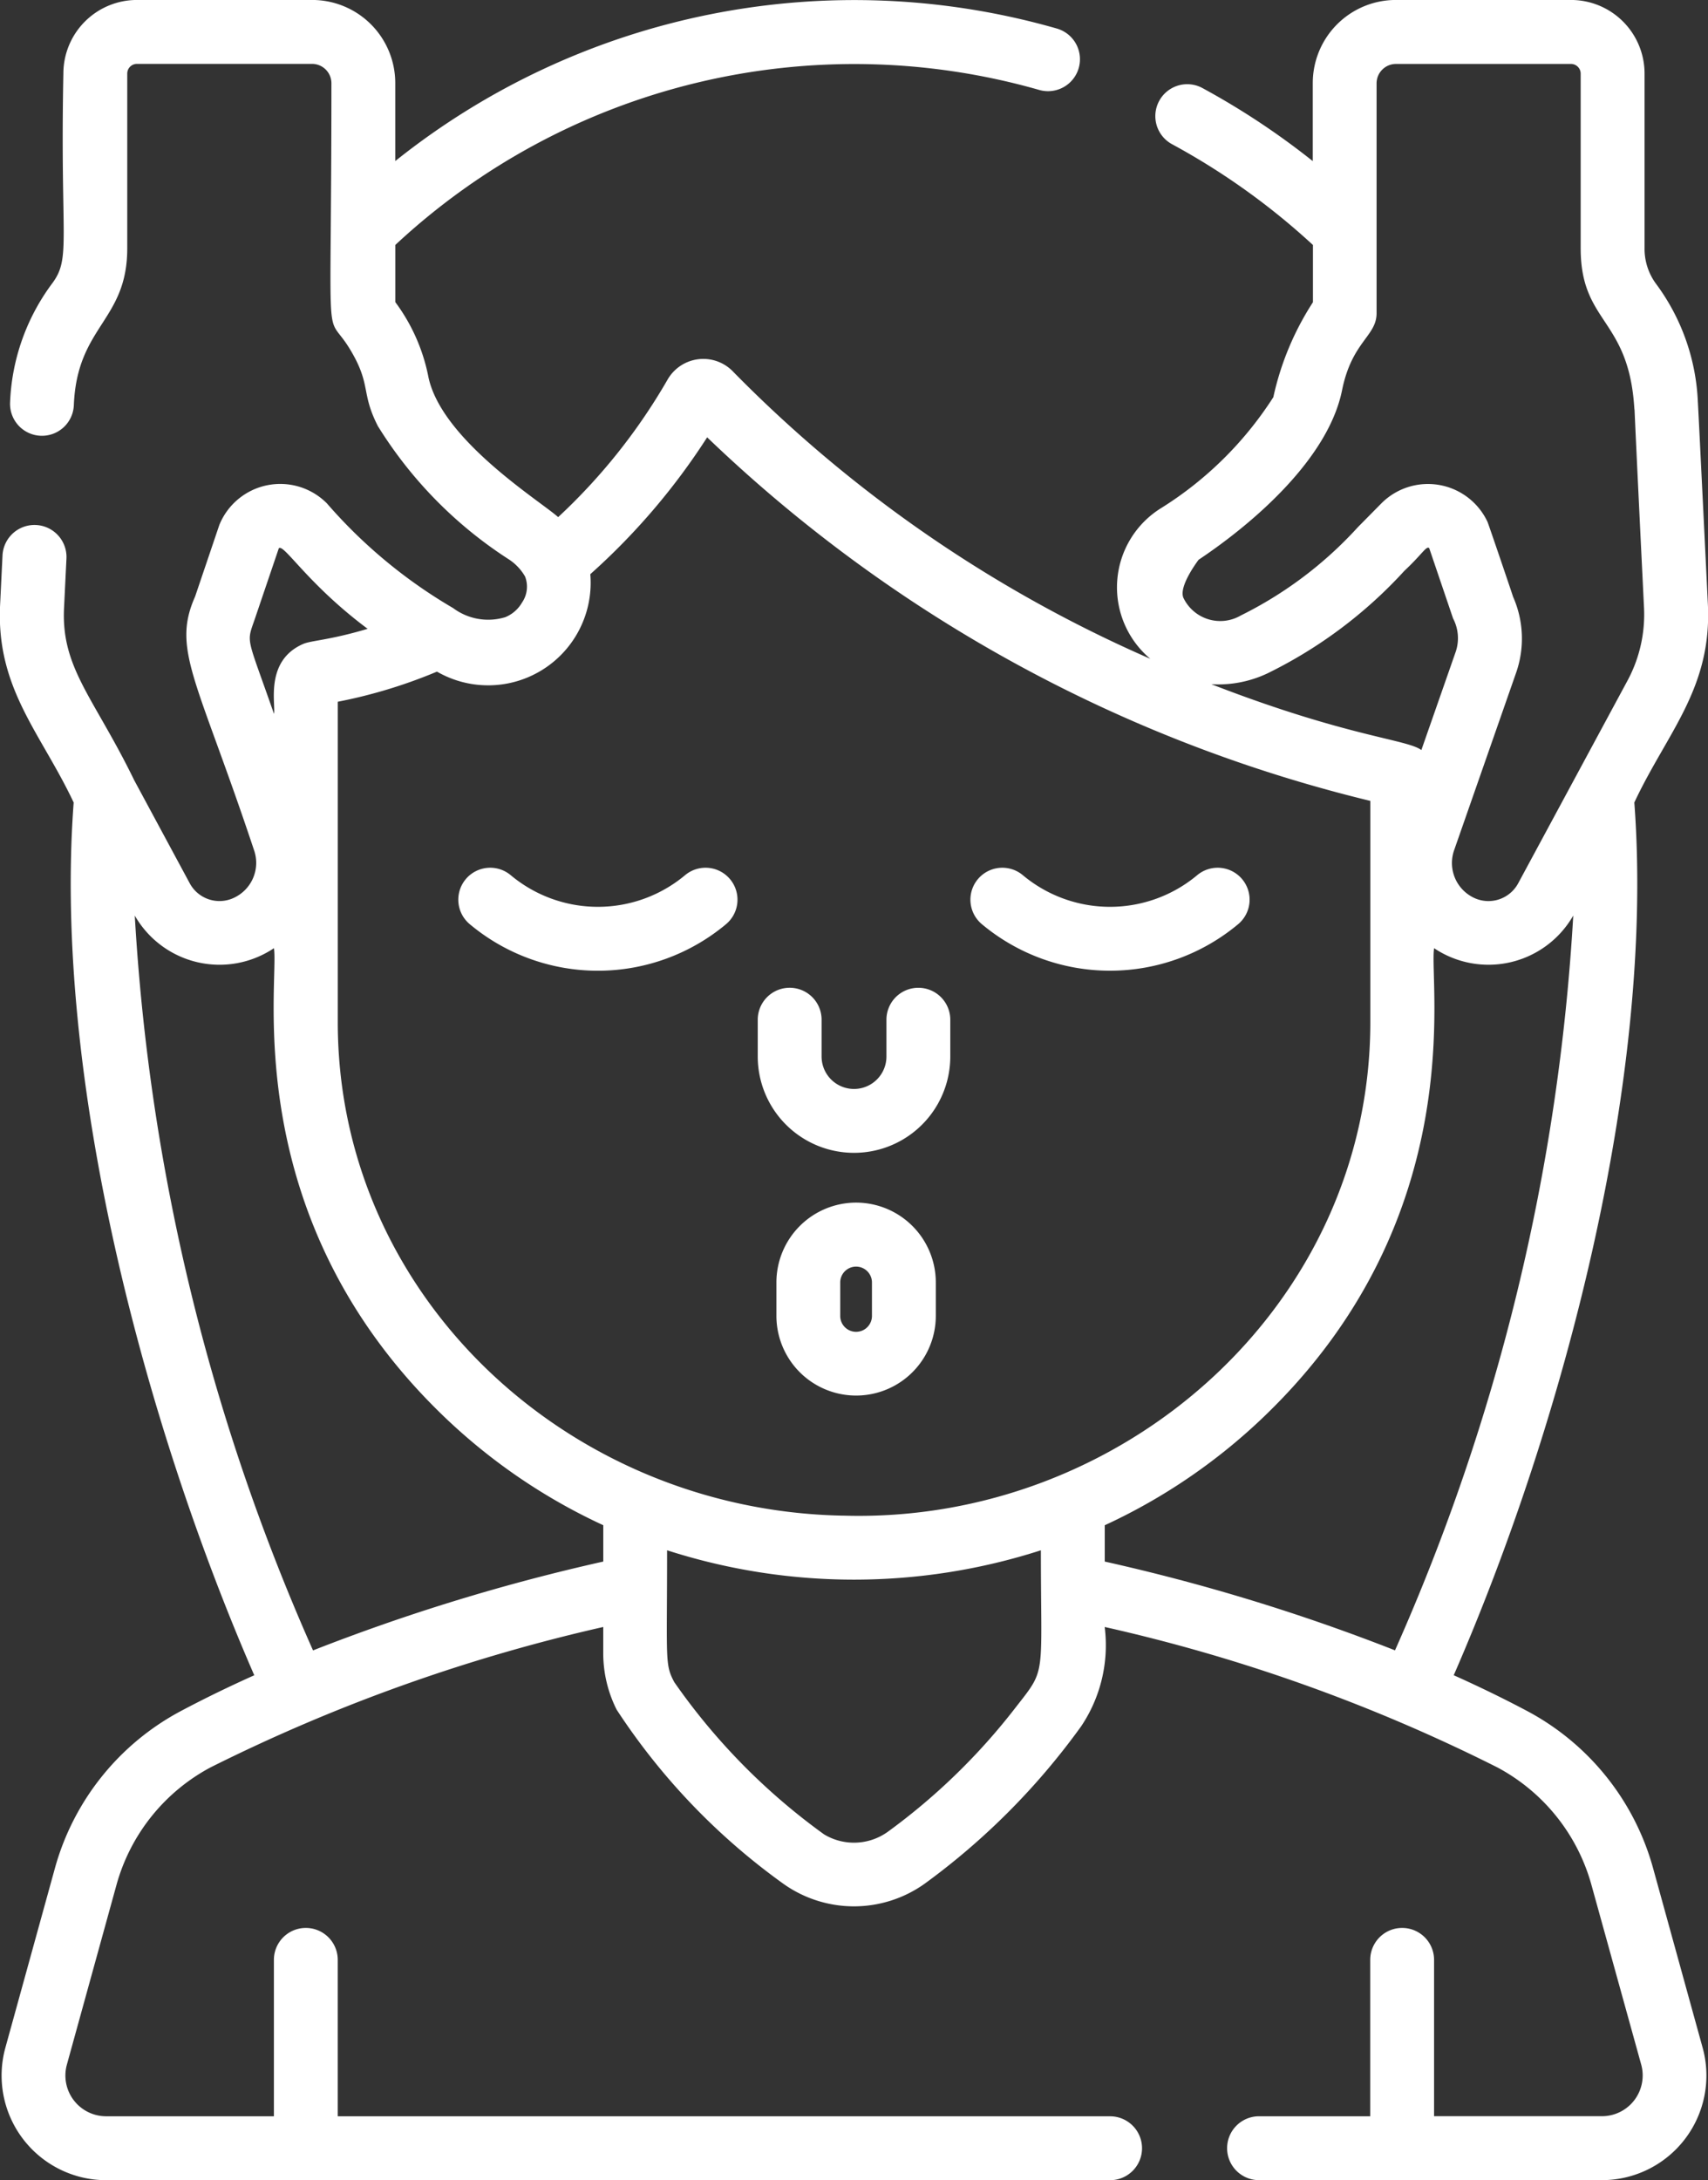 <svg xmlns="http://www.w3.org/2000/svg" width="51.072" height="65.152" viewBox="0 0 51.072 65.152"><rect x="0" y="0" width="51.072" height="65.152" fill="#333333" stroke="none"/><g transform="translate(-55.325 -0.001)"><g transform="translate(77.983 29.52)"><g transform="translate(0)"><path d="M238.185,231.982a.954.954,0,0,0-.954.954v1.1a.969.969,0,1,1-1.939,0v-1.1a.954.954,0,0,0-1.909,0v1.1a2.878,2.878,0,1,0,5.757,0v-1.1A.955.955,0,0,0,238.185,231.982Z" transform="translate(-233.383 -231.982)" fill="#fff"/></g></g><g transform="translate(84.345 25.932)"><path d="M291.5,204.127a.954.954,0,0,0-1.344-.119,4.066,4.066,0,0,1-5.214,0,.954.954,0,0,0-1.225,1.464,5.975,5.975,0,0,0,7.664,0A.954.954,0,0,0,291.5,204.127Z" transform="translate(-283.378 -203.785)" fill="#fff"/></g><g transform="translate(69.029 25.932)"><path d="M171.148,204.127a.954.954,0,0,0-1.344-.119,4.066,4.066,0,0,1-5.214,0,.954.954,0,0,0-1.225,1.464,5.972,5.972,0,0,0,7.664,0A.954.954,0,0,0,171.148,204.127Z" transform="translate(-163.023 -203.785)" fill="#fff"/></g><g transform="translate(78.541 35.94)"><path d="M240.155,282.429a2.386,2.386,0,0,0-2.383,2.383v1a2.383,2.383,0,0,0,4.766,0v-1A2.386,2.386,0,0,0,240.155,282.429Zm.474,3.387a.474.474,0,0,1-.949,0v-1a.474.474,0,0,1,.949,0Z" transform="translate(-237.772 -282.429)" fill="#fff"/></g><g transform="translate(55.325 0.001)"><path d="M104.748,55.805a7.613,7.613,0,0,0-3.765-4.675c-.718-.381-1.453-.736-2.189-1.066,3.3-7.567,6.018-17.882,5.4-26.081.976-2.083,2.318-3.4,2.2-5.908,0-.013-.295-6.043-.3-6.056a6.365,6.365,0,0,0-1.261-3.55A1.761,1.761,0,0,1,104.5,7.42V2.2A2.2,2.2,0,0,0,102.3,0H97.06a2.484,2.484,0,0,0-2.481,2.481V4.816a22.64,22.64,0,0,0-3.3-2.184.954.954,0,0,0-.907,1.679,20.89,20.89,0,0,1,4.212,3.011V9.033A8.555,8.555,0,0,0,93.4,11.87a10.728,10.728,0,0,1-3.344,3.308,2.786,2.786,0,0,0-.335,4.511,39.76,39.76,0,0,1-12.461-8.567,1.233,1.233,0,0,0-1.979.233,17.6,17.6,0,0,1-3.266,4.1c-.525-.475-3.543-2.336-3.891-4.244a5.518,5.518,0,0,0-.979-2.182V7.322A20.126,20.126,0,0,1,86.4,2.689.954.954,0,0,0,86.926.854a21.983,21.983,0,0,0-19.782,3.96V2.485A2.484,2.484,0,0,0,64.662,0H59.42a2.2,2.2,0,0,0-2.2,2.2c-.1,4.991.237,5.5-.332,6.267a6.366,6.366,0,0,0-1.262,3.565.954.954,0,1,0,1.907.076C57.63,9.731,59.13,9.6,59.13,7.42V2.2a.29.29,0,0,1,.29-.29h5.242a.58.58,0,0,1,.573.573c0,8.615-.223,6.644.577,7.992.618,1.04.3,1.26.813,2.261a12.67,12.67,0,0,0,3.933,3.993,1.516,1.516,0,0,1,.467.5.834.834,0,0,1-.089.776,1.028,1.028,0,0,1-.5.439,1.752,1.752,0,0,1-1.562-.271A15,15,0,0,1,65.1,15.044a1.966,1.966,0,0,0-3.217.646l-.724,2.138c-.706,1.588.059,2.464,1.761,7.576a1.151,1.151,0,0,1-.6,1.427A1.01,1.01,0,0,1,61,26.4L59.34,23.321h0c-1.206-2.477-2.189-3.348-2.1-5.152l.072-1.476A.954.954,0,0,0,55.4,16.6l-.072,1.476c-.122,2.507,1.22,3.827,2.2,5.908-.618,8.2,2.1,18.507,5.4,26.081-.737.33-1.471.685-2.189,1.066a7.615,7.615,0,0,0-3.765,4.675l-1.488,5.388a3.127,3.127,0,0,0,3.014,3.96H88.519a.954.954,0,0,0,0-1.909H65.424V58.57a.954.954,0,1,0-1.909,0v4.674H58.5A1.218,1.218,0,0,1,57.325,61.7l1.488-5.388a5.7,5.7,0,0,1,2.819-3.5,51.94,51.94,0,0,1,11.731-4.19v.79a3.752,3.752,0,0,0,.4,1.68,19.577,19.577,0,0,0,4.98,5.2,3.643,3.643,0,0,0,4.234,0,20.986,20.986,0,0,0,4.675-4.7,4.341,4.341,0,0,0,.705-2.97,51,51,0,0,1,11.731,4.191,5.7,5.7,0,0,1,2.819,3.5L104.4,61.7a1.218,1.218,0,0,1-1.174,1.542H98.206V58.57a.954.954,0,0,0-1.909,0v4.674H92.972a.954.954,0,0,0,0,1.909h10.25a3.126,3.126,0,0,0,3.014-3.96ZM91.164,16.73c1.706-1.139,3.884-3.053,4.291-5.068.294-1.456,1.032-1.611,1.032-2.3V2.485a.58.58,0,0,1,.573-.573H102.3a.29.29,0,0,1,.29.29V7.42c0,2.238,1.414,2.075,1.6,4.723.009.127.011.119.01.084.012.3.069,1.55.284,5.941a4.164,4.164,0,0,1-.5,2.184L100.72,26.4a1.011,1.011,0,0,1-1.314.435,1.151,1.151,0,0,1-.6-1.427l1.854-5.305a3.087,3.087,0,0,0-.093-2.271c0-.013-.735-2.175-.763-2.235a1.966,1.966,0,0,0-3.178-.549c-.716.726-.683.691-.71.72a11.819,11.819,0,0,1-3.489,2.626,1.221,1.221,0,0,1-1.713-.521C90.559,17.539,91.114,16.8,91.164,16.73Zm6.662,5.686c-.426-.322-2.22-.394-6.28-1.968a3.441,3.441,0,0,0,1.672-.321,13.689,13.689,0,0,0,4.1-3.067c.536-.5.658-.757.743-.678l.713,2.1a1.269,1.269,0,0,1,.084.983ZM62.949,18.485l.713-2.1c.152-.142.858,1.066,2.656,2.408-1.151.342-1.687.348-1.925.451-1.157.5-.819,1.8-.875,2.091C62.684,18.943,62.689,19.248,62.949,18.485ZM73.363,46.667a59.16,59.16,0,0,0-8.678,2.655,62.878,62.878,0,0,1-5.33-21.96,2.92,2.92,0,0,0,4.161.975c.166,1-1.121,8.024,5.065,13.977a17.407,17.407,0,0,0,4.783,3.267v1.085Zm12.325,4.368a18.808,18.808,0,0,1-3.82,3.71,1.734,1.734,0,0,1-1.9.076,18.946,18.946,0,0,1-4.48-4.549c-.288-.538-.216-.634-.216-3.942a18.237,18.237,0,0,0,11.177,0C86.449,50.2,86.626,49.831,85.688,51.035Zm-5.162-5.741h-.034c-8.2-.172-15.067-6.579-15.067-14.746,0-11.085,0-9.336,0-9.576a15.094,15.094,0,0,0,2.966-.9,3.065,3.065,0,0,0,4.585-2.912,19.869,19.869,0,0,0,3.494-4.09A43.363,43.363,0,0,0,96.3,23.935v6.612C96.3,39.018,88.893,45.551,80.526,45.294Zm7.833,1.373V45.582a17.4,17.4,0,0,0,4.783-3.268c6.189-5.956,4.9-12.973,5.065-13.977a2.92,2.92,0,0,0,4.161-.976,62.873,62.873,0,0,1-5.33,21.959A58.851,58.851,0,0,0,88.358,46.667Z" transform="translate(-55.325 -0.001)" fill="#fff"/></g></g></svg>